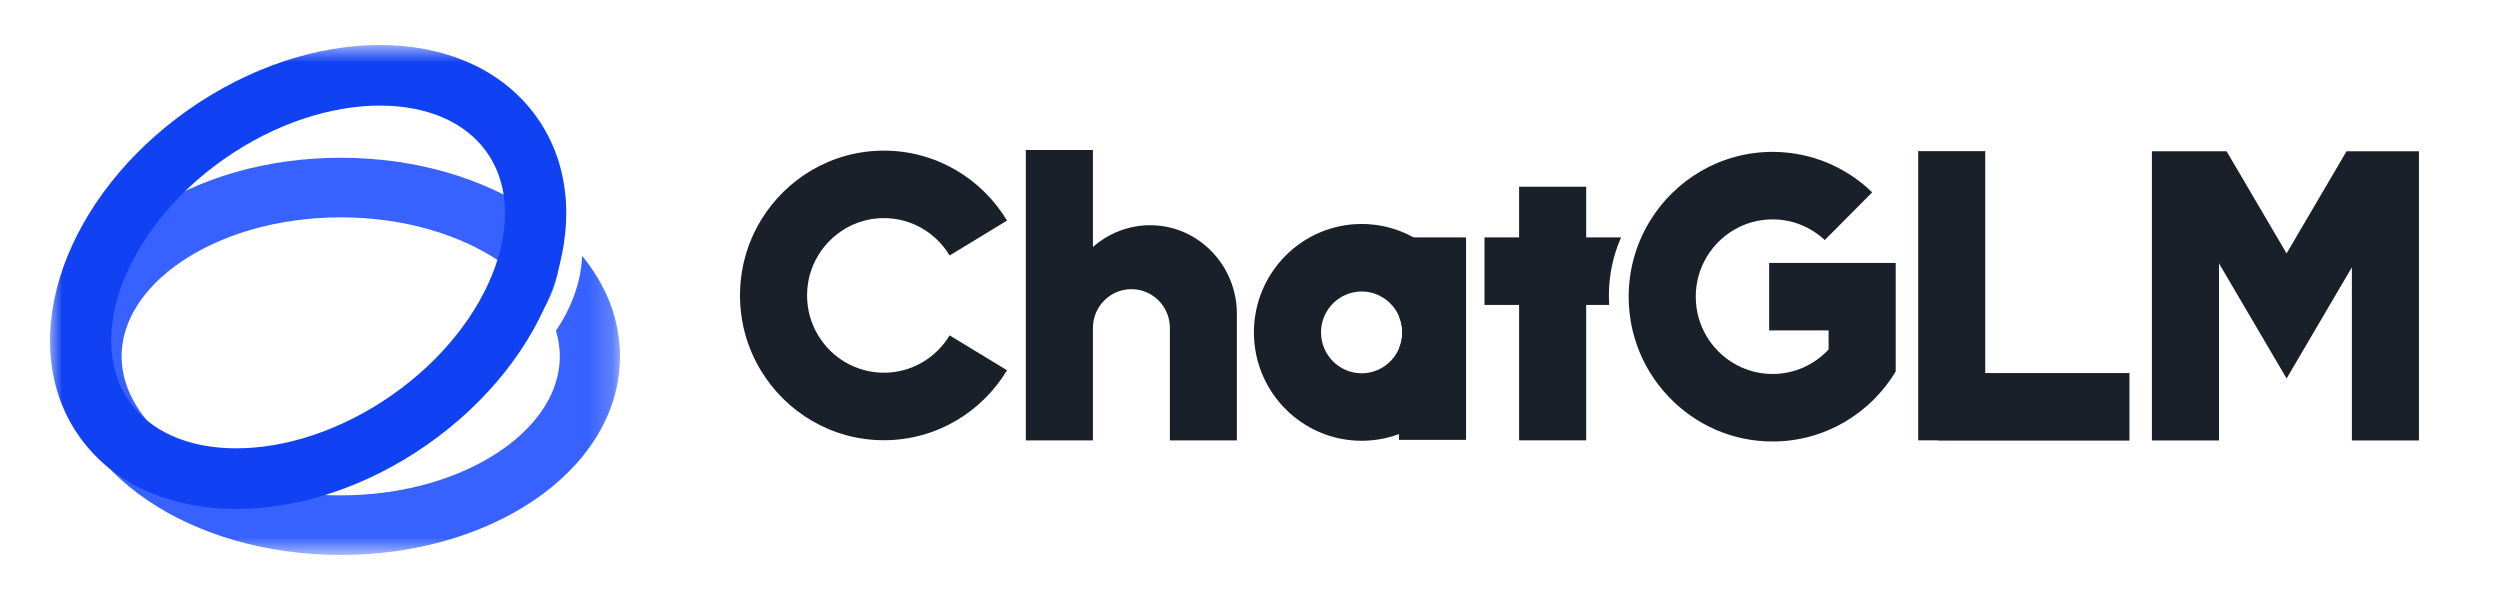 <svg width="100" height="24" viewBox="0 0 100 24" fill="none" xmlns="http://www.w3.org/2000/svg">
<path d="M56.541 9.497C56.337 9.382 56.122 9.285 55.898 9.206C55.45 9.047 54.967 8.959 54.465 8.959C52.089 8.959 50.156 10.904 50.156 13.296C50.156 15.687 52.089 17.631 54.465 17.631C54.967 17.631 55.45 17.544 55.898 17.385C55.918 17.378 55.938 17.37 55.957 17.363C57.206 16.899 58.184 15.866 58.582 14.579V12.012C58.249 10.933 57.508 10.033 56.541 9.497ZM55.958 13.945C55.94 13.986 55.92 14.027 55.899 14.066C55.625 14.58 55.085 14.931 54.466 14.931C53.57 14.931 52.841 14.197 52.841 13.296C52.841 12.394 53.57 11.66 54.466 11.66C55.085 11.66 55.624 12.01 55.899 12.524C55.92 12.565 55.94 12.605 55.958 12.647C56.043 12.846 56.091 13.065 56.091 13.296C56.091 13.526 56.043 13.745 55.958 13.945Z" fill="#1A2029"/>
<path d="M58.642 9.497V17.596H55.959V13.944C56.045 13.746 56.092 13.526 56.092 13.296C56.092 13.065 56.045 12.846 55.959 12.647V9.497H58.642Z" fill="#1A2029"/>
<path d="M63.447 7.469H60.764V17.614H63.447V7.469Z" fill="#1A2029"/>
<path d="M64.842 9.497H59.379V12.197H64.366C64.359 12.077 64.355 11.956 64.355 11.834C64.355 11.003 64.528 10.213 64.842 9.497Z" fill="#1A2029"/>
<path d="M35.355 14.908C34.241 14.908 33.264 14.309 32.726 13.414C32.444 12.947 32.283 12.4 32.283 11.816C32.283 11.233 32.444 10.685 32.726 10.219C33.264 9.324 34.241 8.724 35.355 8.724C36.47 8.724 37.446 9.324 37.985 10.219L40.281 8.823C39.272 7.147 37.441 6.025 35.355 6.025C33.27 6.025 31.439 7.147 30.43 8.823C29.903 9.697 29.6 10.722 29.6 11.817C29.6 12.912 29.903 13.936 30.43 14.81C31.439 16.487 33.269 17.609 35.355 17.609C37.442 17.609 39.272 16.487 40.281 14.81L37.985 13.415C37.446 14.309 36.469 14.909 35.355 14.909V14.908Z" fill="#1A2029"/>
<path d="M79.41 14.923H85.178V17.624H77.518V17.612H76.727V6.044H79.41V14.923ZM96.758 6.05H93.862L91.463 10.137L89.063 6.05H86.076V17.618H88.76V10.535L91.464 15.139L94.075 10.692V17.618H96.758V6.121V6.05ZM70.766 13.217H73.144V13.978C72.584 14.581 71.787 14.959 70.902 14.959C70.018 14.959 69.212 14.577 68.651 13.969C68.509 13.815 68.381 13.646 68.272 13.465C67.991 12.998 67.83 12.451 67.83 11.867C67.83 11.284 67.991 10.736 68.272 10.27C68.811 9.375 69.788 8.775 70.902 8.775C71.709 8.775 72.442 9.089 72.991 9.602L74.888 7.693C73.854 6.691 72.448 6.075 70.902 6.075C68.816 6.075 66.986 7.198 65.976 8.874C65.45 9.748 65.147 10.772 65.147 11.867C65.147 12.962 65.45 13.987 65.976 14.861C66.198 15.229 66.459 15.57 66.754 15.879C67.803 16.977 69.275 17.66 70.903 17.66C72.989 17.66 74.819 16.537 75.828 14.861V10.518H70.766V13.218V13.217Z" fill="#1A2029"/>
<path d="M49.475 12.548V17.617H46.795V13.116C46.795 12.26 46.106 11.567 45.256 11.567C44.406 11.567 43.717 12.26 43.717 13.116V17.617H41.033V6H43.717V9.881C44.334 9.333 45.147 9.002 46.037 9.009C47.948 9.025 49.475 10.624 49.475 12.548Z" fill="#1A2029"/>
<mask id="mask0_8587_60467" style="mask-type:luminance" maskUnits="userSpaceOnUse" x="2" y="1" width="23" height="22">
<path d="M24.8 1.8H2V22.2H24.8V1.8Z" fill="white"/>
</mask>
<g mask="url(#mask0_8587_60467)">
<path fill-rule="evenodd" clip-rule="evenodd" d="M4.864 14.254C4.864 12.898 5.674 11.537 7.259 10.463C8.838 9.394 11.086 8.694 13.628 8.694C16.17 8.694 18.418 9.394 19.997 10.463C20.797 11.005 21.399 11.62 21.8 12.27C22.287 11.38 22.497 10.435 22.384 9.493C22.376 9.429 22.382 9.368 22.401 9.311C22.076 9.019 21.726 8.746 21.356 8.496C19.327 7.121 16.591 6.31 13.628 6.31C10.665 6.31 7.929 7.121 5.901 8.496C3.878 9.866 2.457 11.881 2.457 14.254C2.457 16.628 3.878 18.643 5.901 20.013C7.929 21.387 10.665 22.199 13.628 22.199C16.591 22.199 19.327 21.387 21.356 20.013C23.379 18.643 24.799 16.628 24.799 14.254C24.799 12.745 24.225 11.381 23.287 10.236C23.238 11.292 22.862 12.307 22.238 13.23C22.341 13.569 22.393 13.912 22.393 14.254C22.393 15.611 21.582 16.972 19.997 18.045C18.418 19.115 16.17 19.815 13.628 19.815C11.086 19.815 8.838 19.115 7.259 18.045C5.674 16.972 4.864 15.611 4.864 14.254Z" fill="#3762FF"/>
<path fill-rule="evenodd" clip-rule="evenodd" d="M4.844 11.484C4.202 13.289 4.354 14.916 5.189 16.084C6.024 17.252 7.523 17.934 9.455 17.933C11.383 17.933 13.63 17.24 15.694 15.792C17.758 14.345 19.164 12.475 19.805 10.674C20.447 8.869 20.296 7.242 19.461 6.074C18.626 4.906 17.127 4.224 15.195 4.224C13.267 4.225 11.02 4.918 8.956 6.366C6.892 7.813 5.485 9.683 4.844 11.484ZM2.536 10.678C3.364 8.35 5.113 6.09 7.541 4.386C9.97 2.683 12.703 1.8 15.194 1.799C17.683 1.799 20.043 2.691 21.459 4.673C22.875 6.654 22.941 9.156 22.114 11.48C21.286 13.808 19.537 16.068 17.108 17.771C14.68 19.475 11.947 20.358 9.455 20.358C6.967 20.359 4.607 19.467 3.191 17.485C1.774 15.504 1.709 13.002 2.536 10.678Z" fill="#1041F3"/>
</g>
</svg>
